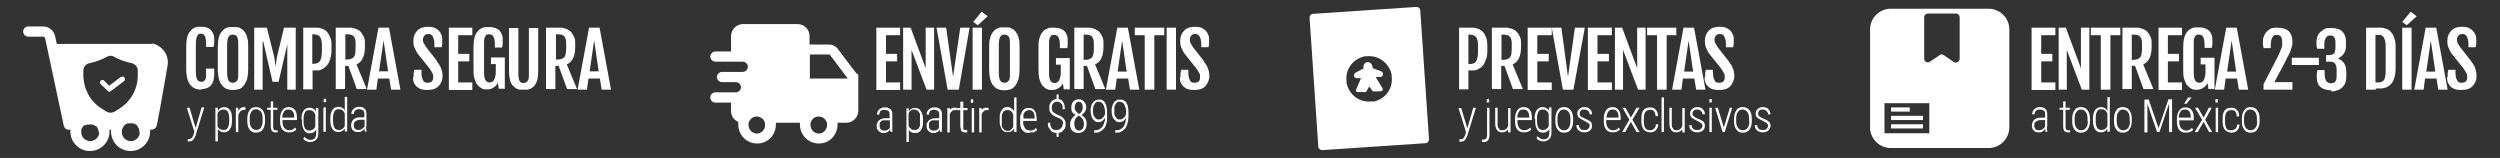 <?xml version="1.0" encoding="UTF-8"?>
<svg id="Capa_1" xmlns="http://www.w3.org/2000/svg" version="1.1" viewBox="0 0 831 52.5">
  <rect x="0" y="0" width="831" height="52.5" fill="#333333" stroke="none"/>
  <!-- Generator: Adobe Illustrator 29.8.1, SVG Export Plug-In . SVG Version: 2.1.1 Build 2)  -->
  <polygon points="291.3 29.9 299.2 29.9 299.2 27.4 294.5 27.4 294.5 20.4 298.2 20.4 298.2 17.9 294.5 17.9 294.5 11.7 299.2 11.7 299.2 9.2 291.3 9.2 291.3 29.9" fill="#fff"/>
  <polygon points="310.5 9.2 307.7 9.2 307.7 22.7 302.7 9.2 300.2 9.2 300.2 29.8 303 29.8 303 16.6 308 29.8 310.5 29.8 310.5 9.2" fill="#fff"/>
  <polygon points="316.8 25.5 314.5 9.2 311.3 9.2 315 29.8 318.7 29.8 322.3 9.2 319.2 9.2 316.8 25.5" fill="#fff"/>
  <polygon points="328.3 5.4 326.3 3.9 323.5 7.3 325 8.4 328.3 5.4" fill="#fff"/>
  <rect x="323.3" y="9.2" width="3.1" height="20.6" fill="#fff"/>
  <path d="M337.7,10.7c-.3-.5-.8-.9-1.2-1.1-.5-.3-.9-.5-1.4-.5h-2.5c-.5,0-.9.3-1.4.5-.4.2-.8.6-1.2,1.1s-.7,1.2-.9,2c-.3.8-.3,1.9-.3,3.1v7.3c0,1.6.2,2.8.5,3.7.3,1,.8,1.6,1.3,2.1s1.1.8,1.7.9c.6.2,1.1.2,1.6.2s.9,0,1.5-.2c.6,0,1.2-.4,1.7-.9s.9-1.2,1.3-2.1c.3-1,.5-2.2.5-3.7v-7.3c0-1.2,0-2.3-.3-3.1-.2-.9-.5-1.5-.9-2ZM335.7,24.2c0,1.3,0,2.1-.4,2.6-.4.5-.8.7-1.4.7s-1.1-.2-1.4-.7-.5-1.3-.5-2.6v-9.3c0-1.3.2-2.2.5-2.7s.8-.7,1.4-.7,1,.2,1.4.7c.4.5.4,1.4.4,2.7v9.3Z" fill="#fff"/>
  <path d="M351,21.3v.2h1.6v2.6c0,1-.2,1.8-.5,2.5s-.9,1-1.5,1-1.1-.2-1.4-.7-.5-1.3-.5-2.6v-9.3c0-1.3,0-2.2.4-2.7s.2-.7,1.4-.7,1.8,1.1,1.8,3.4v1h2.4c.2-.4.2-.8.2-1.2v-1.2c0-.8,0-1.5-.4-2.2-.3-.7-.7-1.2-1.4-1.6-.7-.4-1.6-.6-2.7-.6h-1.3c-.5,0-.9.3-1.4.5-.5.2-.9.6-1.3,1.1-.4.5-.7,1.2-.9,2-.3.8-.3,1.9-.3,3.1v7.3c0,1.2.1,2.3.3,3.1.3.8.5,1.5.9,2,.4.5.8.8,1.2,1.1.4.2.8.4,1.2.5h1.3c.7,0,1.3-.3,1.9-.7.6-.4,1-.9,1.3-1.5l.3,2h2v-10.4h-4.6v2Z" fill="#fff"/>
  <path d="M360.2,21.9h1.1l2.8,7.7h3.3l-3.4-8.2c1.9-.8,2.8-2.8,2.8-5.9v-.5c0-1.2,0-2.1-.4-2.8-.3-.7-.7-1.3-1.1-1.7-.4-.4-.9-.7-1.5-.9-.6-.2-1.1-.4-1.7-.4h-5v20.4h3.1v-7.7ZM360.2,11.5h.4c1.2,0,2,.2,2.4.7.4.5.6,1.2.6,2.3v1.6h0c0,1.5-.2,2.5-.6,3-.5.5-1.3.8-2.4.8h-.4v-8.4Z" fill="#fff"/>
  <path d="M371.4,9.2h0l-3.8,20.6h3.1l.5-3.7h3.8l.6,3.7h3.1l-3.8-20.6h-3.5ZM371.5,23.8l1.5-10.3,1.5,10.3h-3Z" fill="#fff"/>
  <polygon points="377.2 11.7 380.5 11.7 380.5 29.8 383.7 29.8 383.7 11.7 387 11.7 387 9.2 377.2 9.2 377.2 11.7" fill="#fff"/>
  <rect x="387.8" y="9.2" width="3.1" height="20.6" fill="#fff"/>
  <path d="M400,20.2h.1l-3.6-4.6c-.3-.4-.4-.8-.7-1.2-.3-.4-.3-.8-.3-1.3s.2-1,.5-1.3.6-.5,1.3-.5,1.2.3,1.5.9c.3.6.5,1.4.5,2.5v1h2.4c0-.4.2-.8.2-1.2v-1.2c0-.7,0-1.3-.4-2-.3-.7-.8-1.3-1.5-1.7-.7-.5-1.4-.7-2.9-.7s-2.7.4-3.5,1.3c-.9.9-1.3,2-1.3,3.4s.2,1.8.5,2.5.7,1.5,1.3,2.2l3.3,4.1c.6.8,1,1.4,1.2,1.9.3.5.3.2.3,1.4s-.6,1.8-1.8,1.8-1.3-.3-1.6-.9c-.3-.5-.5-1.4-.5-2.5v-.9h-2.4c0,.4-.2.8-.2,1.2v1.2h-.2c0,.7,0,1.4.4,2.1.3.6.8,1.2,1.5,1.6.7.4,1.4.6,2.9.6s2.7-.3,3.6-1.2c.9-.9,1.4-2.4,1.4-3.4s-.2-1.8-.5-2.6c-.3-.8-.8-1.6-1.5-2.5Z" fill="#fff"/>
  <path d="M284.8,24.6l-6.2-8.2c-.7-1-1.9-1.6-3.2-1.6h-6.3v-2.8c0-2.2-1.8-4-4-4h-18.1c-2.2,0-4,1.8-4,4v5.1h-5.2c-.9,0-1.7.8-1.7,1.7s.8,1.7,1.7,1.7h9.1c.9,0,1.7.8,1.7,1.7s-.8,1.7-1.7,1.7h-6.9c-.9,0-1.7.8-1.7,1.7s.8,1.7,1.7,1.7h4.6c.9,0,1.7.8,1.7,1.7s-.8,1.7-1.7,1.7h-6.8c-.9,0-1.7.7-1.7,1.7s.8,1.7,1.7,1.7h5.2v2.8c0,1.6.9,3,2.4,3.6v.9c0,3.5,2.8,6.3,6.3,6.3s6.2-2.8,6.2-6.3v-.6h8v.6c0,3.5,2.8,6.3,6.3,6.3s6.2-2.8,6.2-6.3v-.6h2.9c2.2,0,4-1.8,4-4v-11.4c0-.3,0-.7-.3-1l-.2.2ZM254.3,41.6c0,1.6-1.3,2.8-2.7,2.8-1.5,0-2.8-1.3-2.8-2.8v-.6c.3-1.5,1.8-2.6,3.3-2.2,1.1.2,2,1.1,2.2,2.2v.6ZM274.9,41.6c0,1.6-1.3,2.8-2.7,2.8-1.5,0-2.8-1.3-2.8-2.8v-.6c.3-1.5,1.8-2.6,3.3-2.2,1.1.2,2,1.1,2.2,2.2v.6ZM269.2,26.1v-8h6.4c.2,0,.3,0,.4.3l5.8,7.7h-12.6Z" fill="#fff"/>
  <path d="M296.6,38.1h0c0-.6,0-1-.3-1.4-.2-.4-.5-.6-.9-.8-.4-.2-.9-.2-1.3-.2s-.8,0-1.1.2c-.3.2-.6.3-.8.5-.2.3-.5.5-.5.8-.2.3-.2.6-.2.9h.8c0-.3,0-.6.2-.8,0-.3.3-.6.6-.6.3-.2.6-.2.9-.2s.7.2.9.2c.3,0,.6.3.6.5.2.2.2.5.2.9v1.2h-1.2c-.5,0-.9,0-1.3.2-.4,0-.7.3-1,.5-.3.2-.4.5-.6.8s-.2.5-.2,1,0,1,.3,1.3c.2.4.5.6.8.8.4.3.8.3,1.2.3s.7,0,1-.2c.3,0,.6-.3.8-.5s.2-.4.4-.6v.9h.9c-.2-.2-.2-.4-.2-.7v-5ZM295.8,42.5c-.2.3-.5.5-.8.7-.3.2-.8.2-1.1.2s-.6,0-.8-.2c-.2,0-.5-.3-.5-.5-.2-.2-.2-.6-.2-.9v-.8c0-.2.2-.4.4-.6.2-.2.4-.4.7-.4h2.3v2.5Z" fill="#fff"/>
  <path d="M306.5,38c0-.5-.3-.9-.5-1.2s-.5-.7-.8-.7c-.3-.2-.8-.2-1.1-.2s-.7,0-1,.2-.6.3-.8.6c0,0,0,.2-.2.3v-1h-.8v11.2h.8v-4.1s0,.2.2.3c.2.3.5.6.8.6.3.2.7.2,1.1.2s.8,0,1.1-.2c.3-.2.6-.4.8-.7.2-.3.5-.7.5-1.2.2-.5.2-1,.2-1.7v-.8c0-.5,0-1.1-.2-1.6h0ZM305.5,42.4c0,.3-.3.4-.6.6-.3.2-.4.2-.9.2s-.8,0-1.1-.3c-.3-.2-.5-.4-.7-.7,0,0,0-.2-.2-.3v-4.1c0-.3.2-.5.4-.7.2-.2.4-.5.6-.5.3-.2.5-.2.9-.2s.6.2.9.2l.6.6c.2.2.4.5.4.9v3.4h.1c0,.3-.3.6-.4.9Z" fill="#fff"/>
  <path d="M313.1,38.1h0c0-.6,0-1-.3-1.4-.2-.4-.5-.6-.9-.8-.4-.2-.9-.2-1.3-.2s-.8,0-1.1.2c-.3.2-.6.3-.8.5-.2.3-.5.5-.5.8-.2.3-.2.6-.2.9h.8c0-.3,0-.6.2-.8,0-.3.3-.6.6-.6.3-.2.6-.2.9-.2s.7.2.9.2c.3,0,.6.3.6.5.2.2.2.5.2.9v1.2h-1.1c-.5,0-.9,0-1.3.2-.4,0-.7.3-1,.5-.3.2-.4.5-.6.8s-.2.5-.2,1,0,1,.3,1.3c.2.4.5.6.8.8.4.3.8.3,1.2.3s.7,0,1-.2c.3,0,.6-.3.8-.5.2-.2.2-.3.3-.5v.8h.9c-.2-.2-.2-.4-.2-.7v-5ZM312.2,42.5c-.2.3-.5.5-.8.7h0c-.3.2-.8.2-1.1.2s-.6,0-.8-.2c-.2,0-.5-.3-.5-.5-.2-.2-.2-.6-.2-.9v-.8c0-.2.2-.4.4-.6.2-.2.4-.4.7-.4h2.2v2.5Z" fill="#fff"/>
  <path d="M316.2,36.1c-.2,0-.4.3-.5.5v-.7h-.8v8.1h.8v-6c0-.2.2-.4.3-.6.2-.3.4-.4.6-.6s.5-.2.8-.2h.6v-.8h-.8c-.4,0-.7,0-1,.3Z" fill="#fff"/>
  <path d="M320.2,33.8h-1v2.1h-1.1v.7h1.1v5.2c0,.6.2,1,.2,1.3s.2.5.5.7.5.2.8.2h.8v-.8h-1s-.3-.2-.3-.4v-6.2h1.4v-.7h-1.4v-2.1Z" fill="#fff"/>
  <rect x="323" y="35.9" width=".8" height="8.1" fill="#fff"/>
  <path d="M323.5,34v-.8c0-.2-.2-.2-.4-.2s-.4,0-.4.2v.8c0,.2.2.2.4.2s.4-.2.4-.2Z" fill="#fff"/>
  <path d="M326.8,36.1c-.2,0-.4.3-.5.5v-.7h-.8v8.1h.8v-6c0-.2.2-.4.3-.6.2-.3.4-.4.6-.6s.5-.2.8-.2h.6v-.8h-.8c-.4,0-.7,0-1,.3Z" fill="#fff"/>
  <path d="M337,36.8h0c0-.2-.2-.3-.3-.4-.3-.2-.5-.4-.8-.6s-.6-.2-1-.2-.8,0-1.1.2c-.3.2-.6.4-.8.7-.2.3-.5.7-.5,1.2-.2.4-.2,1-.2,1.7v.8c0,.6,0,1.1.2,1.6s.3.9.5,1.2c.2.3.5.5.8.7.3.2.7.2,1.1.2s.8,0,1.1-.2c.3,0,.6-.3.8-.6l.3-.3v1.1h.8v-11.5h-.8v4.4ZM336.8,42.1s0,.3-.2.4c-.2.3-.4.5-.7.7h.1c-.3.3-.7.3-1.1.3s-.7-.2-.9-.2c-.2-.2-.4-.4-.6-.6-.2-.2-.4-.5-.4-.9v-3.5c.1-.3.2-.7.4-.9,0-.3.3-.4.6-.6s.5-.2.9-.2.7,0,.9.2c.2,0,.4.3.6.5s.2.5.4.7v4.1Z" fill="#fff"/>
  <path d="M343.5,43.2c-.3.2-.8.2-1.1.2s-.6-.2-.9-.2-.5-.3-.7-.5c-.2-.2-.3-.5-.5-.9-.2-.4-.2-.8-.2-1.3v-.3h4.5v-.7c0-.6-.2-1.2-.2-1.6,0-.4-.3-.8-.5-1.1s-.4-.5-.8-.7c-.4-.2-.8-.2-1.2-.2s-.8,0-1.1.2c-.3.2-.7.4-.9.7s-.4.8-.6,1.2c-.2.4-.2,1-.2,1.7v.9c0,.6,0,1.2.2,1.6,0,.4.3.8.6,1.1.3.3.6.7,1,.7.3.2.8.2,1.2.2h.1v-.2h1.2c.3,0,.6-.2.8-.4.2,0,.5-.3.5-.5l-.4-.6c-.2.3-.5.7-.8.7ZM340.2,38.2c0-.3.2-.7.4-.9.2-.2.4-.5.7-.5.2-.2.4-.2.8-.2s.7,0,1,.3.6.5.6.9c.2.4.2.9.2,1.4v.2h-3.7v-1.2Z" fill="#fff"/>
  <path d="M353,38.9h0c-.4-.3-.9-.5-1.4-.7-.5-.3-.9-.5-1.2-.7-.3-.2-.6-.4-.6-.7-.2-.3-.2-.6-.2-1s.1-.7.2-1c.1-.3.3-.5.6-.7.2-.3.7-.3,1-.3s.6,0,.8.2c.2,0,.4.3.6.5.2.2.4.5.4.8v1h.8c0-.5-.2-1-.2-1.4s-.3-.8-.5-1.1-.5-.7-.8-.7-.4-.2-.6-.2v-1.5h-.7v1.5c-.4,0-.9.2-1.2.4-.3.2-.7.6-.9,1-.3.4-.3.9-.3,1.5s0,1.1.3,1.5c.2.4.5.7.9,1,.4.3.9.5,1.4.7.5.2.9.4,1.2.6.3.2.6.4.6.7.2.3.2.6.2.9h-.2c0,.3,0,.7-.2,1-.2.3-.4.5-.7.7-.3.3-.7.3-1.1.3h-.7c-.3,0-.5-.2-.7-.4s-.5-.5-.5-.8c-.2-.3-.2-.7-.2-1.2h-.8c0,.7,0,1.2.3,1.6.2.4.5.7.7,1s.6.6.9.6c.4.2.5.2,1,.2v1.3h.7v-1.4c.3,0,.6,0,.9-.2.4-.2.6-.6,1-1,.4-.4.4-.9.4-1.5s0-1.1-.3-1.5c-.2-.4-.5-.7-.9-1Z" fill="#fff"/>
  <path d="M367.5,34.2h0s0,0,0,.1h0Z" fill="#fff"/>
  <path d="M367.4,34.2h0c-.2-.3-.5-.6-.8-.8-.4-.3-.8-.3-1.3-.3s-.9,0-1.2.3c-.4.2-.7.4-.9.8-.2.3-.5.7-.5,1.2-.2.5-.2,1-.2,1.5s.2,1,.2,1.4c.1.5.3.9.5,1.2.2.3.5.5.8.8s.7.3,1.1.3.8,0,1.1-.3c.4-.2.6-.5.9-.8,0,0,0-.2.2-.3,0,.5,0,.9-.2,1.4s-.3,1-.6,1.4c-.3.5-.7.8-1.1,1-.5.3-1,.3-1.7.3h0v.8h.2c.6,0,1.2,0,1.7-.3s.8-.5,1.2-.9c.4-.4.6-.8.8-1.3.2-.5.3-1.1.4-1.6v-2.7c0-.6,0-1.2-.2-1.7,0-.6-.3-1-.5-1.4ZM367.3,38c-.2.4-.3.6-.5.9-.2.2-.4.4-.7.6-.2.2-.6.2-.9.2s-.6,0-.8-.2-.4-.4-.6-.7c-.2-.2-.3-.5-.4-.9-.1-.4-.1-.7-.1-1.1s0-.7.1-1.1c0-.4.2-.7.4-1,.1-.3.4-.5.6-.7.2-.2.5-.2.8-.2s.5.2.8.2c.3.2.5.4.7.7.2.3.3.7.4,1.1.2.4.2.9.2,1.5v.7Z" fill="#fff"/>
  <path d="M374.5,34.2h0c-.2-.3-.5-.6-.9-.8-.4-.3-.8-.3-1.3-.3s-.9,0-1.2.3c-.4.2-.7.4-.9.8-.2.3-.4.7-.5,1.2-.2.5-.2,1-.2,1.5s0,1,.2,1.4c0,.5.3.9.5,1.2.2.3.5.5.8.8s.7.3,1.1.3.8,0,1.1-.3c.4-.2.6-.5.9-.8,0,0,0-.2.2-.3,0,.5-.1.9-.2,1.4-.2.5-.3,1-.6,1.4-.3.5-.7.8-1.1,1-.5.3-1,.3-1.7.3h0v.8h.2c.6,0,1.2,0,1.7-.3s.8-.5,1.2-.9c.4-.4.6-.8.8-1.3.2-.5.3-1.1.4-1.6.1-.5.1-1.2.1-1.8v-.9c0-.6,0-1.2-.2-1.7,0-.6-.3-1-.5-1.4ZM374.3,38c-.2.4-.3.6-.5.9-.2.2-.4.4-.7.6-.2.2-.6.2-.9.2s-.6,0-.8-.2-.4-.4-.6-.7c-.2-.2-.3-.5-.4-.9v-2.2c0-.4.2-.7.4-1,0-.3.4-.5.6-.7.2-.2.5-.2.8-.2s.5.2.8.2c.3.2.5.4.7.7.2.3.3.7.4,1.1.2.4.2.9.2,1.5v.7Z" fill="#fff"/>
  <path d="M494,19.6h0c.4-1,.4-2.1.4-3.4v-.7c0-1.2-.1-2.2-.4-3-.3-.8-.6-1.4-1.1-1.9-.4-.5-.9-.8-1.5-1-.6-.2-1.1-.4-1.7-.4h-4.7v20.5h3.1v-6.3h1.8c.5,0,1.1-.2,1.6-.5.6-.3,1.1-.7,1.5-1.2.4-.5.6-1.2,1-2.1ZM491.3,17h0c0,1.5-.2,2.6-.6,3.3-.4.7-1.2,1-2.3,1h-.3v-9.8h.2c1.2,0,2,.3,2.4.9.4.6.6,1.5.6,2.7v1.9Z" fill="#fff"/>
  <path d="M502.8,21.4c1.9-.8,2.8-2.8,2.8-5.9v-.5c0-1.2,0-2.1-.4-2.8-.3-.7-.7-1.3-1.1-1.7-.4-.4-.9-.7-1.5-.9-.6-.2-1.1-.4-1.7-.4h-5v20.4h3.1v-7.7h1.1l2.8,7.7h3.3l-3.4-8.2ZM502.5,16.1h0c0,1.5-.2,2.5-.6,3-.5.5-1.3.8-2.4.8h-.4v-8.4h.4c1.2,0,2,.2,2.4.7.4.5.6,1.2.6,2.3v1.6Z" fill="#fff"/>
  <polygon points="507.8 29.9 515.8 29.9 515.8 27.4 511 27.4 511 20.4 514.8 20.4 514.8 17.9 511 17.9 511 11.7 515.8 11.7 515.8 9.2 507.8 9.2 507.8 29.9" fill="#fff"/>
  <polygon points="523.5 9.2 521.2 25.5 519 9.2 515.8 9.2 519.5 29.8 523 29.8 526.8 9.2 523.5 9.2" fill="#fff"/>
  <polygon points="535.8 27.4 531 27.4 531 20.4 534.8 20.4 534.8 17.9 531 17.9 531 11.7 535.8 11.7 535.8 9.2 527.8 9.2 527.8 29.9 535.8 29.9 535.8 27.4" fill="#fff"/>
  <polygon points="539.5 20.4 539.5 16.6 544.5 29.8 547 29.8 547 9.2 544.2 9.2 544.2 22.7 539.2 9.2 536.8 9.2 536.8 29.8 539.5 29.8 539.5 20.4" fill="#fff"/>
  <polygon points="557.2 9.2 547.5 9.2 547.5 11.7 550.8 11.7 550.8 29.8 554 29.8 554 11.7 557.2 11.7 557.2 9.2" fill="#fff"/>
  <path d="M559.6,9.2l-3.8,20.6h3.1l.5-3.7h3.8l.6,3.7h3.1l-3.8-20.6h-3.5ZM559.8,23.8l1.5-10.3,1.5,10.3h-3Z" fill="#fff"/>
  <path d="M571.5,29.9h0c1.5,0,2.7-.3,3.6-1.2.9-.9,1.4-2.4,1.4-3.4s-.2-1.8-.5-2.6c-.3-.8-.8-1.6-1.5-2.5l-3.6-4.6c-.3-.4-.4-.8-.7-1.2-.3-.4-.3-.8-.3-1.3s.2-1,.5-1.3.6-.5,1.3-.5,1.2.3,1.5.9c.3.6.5,1.4.5,2.5v1h2.4c0-.4.2-.8.2-1.2v-1.2c0-.7,0-1.3-.4-2-.3-.7-.8-1.3-1.5-1.7-.7-.5-1.4-.7-2.9-.7s-2.7.4-3.5,1.3c-.9.9-1.3,2-1.3,3.4s.2,1.8.5,2.5.7,1.5,1.3,2.2l3.3,4.1c.6.8,1,1.4,1.2,1.9.3.5.3.2.3,1.4s-.6,1.8-1.8,1.8-1.3-.3-1.6-.9c-.3-.5-.5-1.4-.5-2.5v-.9h-2.4c0,.4-.2.8-.2,1.2v1.2h-.2c0,.7,0,1.4.4,2.1.3.6.8,1.2,1.5,1.6.7.4,1.4.6,2.9.6Z" fill="#fff"/>
  <path d="M487.8,42.5h-.1l-2-6.6h-.9l2.5,8-.3,1.1c-.2.4-.4.7-.6,1-.2.3-.5.3-.9.3h-.4v.8c.2,0-.2,0,.6,0s1.4-.5,1.8-1.5l.2-.4,2.9-9.4h-.9l-1.9,6.7Z" fill="#fff"/>
  <path d="M494.2,33.1v.8c0,.2.2.2.4.2s.4-.2.4-.2v-.8c0-.2-.2-.2-.4-.2s-.4,0-.4.2Z" fill="#fff"/>
  <path d="M494.3,44.9c0,1-.4,1.5-1.1,1.5h-.6v.8h.7c1.2,0,1.8-.8,1.8-2.4v-9h-.8v9.1Z" fill="#fff"/>
  <path d="M501.3,41.8h0c-.3,1-1,1.5-2,1.5s-.7-.2-1.1-.6c-.4-.4-.4-1-.4-1.7v-5.2h-.8v5.2c0,.9.2,1.7.6,2.2.4.5.8.8,1.7.8s1.5-.4,2-1v1h.8v-8.1h-.8v5.9Z" fill="#fff"/>
  <path d="M506.5,35.6c-.9,0-1.6.3-2.1,1s-.8,1.6-.8,2.8v1c0,1.2.3,2.1.8,2.7s1.2.9,2.2.9,1.9-.3,2.4-1l-.4-.6c-.5.6-1.2.9-1.9.9s-1.3-.3-1.7-.8-.6-1.2-.6-2.1v-.5h4.8v-.8c0-1.1-.2-2-.7-2.6-.5-.6-1.1-.9-2-.9ZM508.3,39.1h-4c.1-.9.3-1.5.6-2,.3-.5.8-.7,1.5-.7,1.2,0,1.9.8,1.9,2.5v.2Z" fill="#fff"/>
  <polygon points="506.4 35.6 506.5 35.6 506.5 35.6 506.4 35.6" fill="#fff"/>
  <path d="M514.9,36.8h0c-.5-.8-1.2-1.2-2.1-1.2s-1.6.4-2,1c-.5.7-.7,1.6-.7,2.9h.2v.9c0,1.2.3,2.1.7,2.7.4.7.9,1,1.9,1s1.6-.4,2.1-1.2v1.3c0,.7-.2,1.2-.5,1.6-.3.3-.8.5-1.5.5s-1.3-.4-1.9-1l-.4.6c.2.3.5.6,1,.8.3.2.7.3,1.3.3.9,0,1.5-.3,2-.8s.7-1.2.7-2.2v-8.3h-.8v1.1ZM514.8,41.9c-.4.9-1.2,1.3-1.9,1.3s-1.2-.2-1.5-.7-.5-1.3-.5-2.3v-.9c0-1,.2-1.7.5-2.2s.6-.7,1.5-.7,1.5.5,1.9,1.4v4.1Z" fill="#fff"/>
  <path d="M519.9,35.6c-.9,0-1.7.3-2.1,1-.5.7-.8,1.6-.8,2.8v1c0,1.2.3,2.1.8,2.7.5.7,1.1,1,2.1,1s1.7-.3,2.2-1,.8-1.6.8-2.8v-.9c0-1.2-.3-2.1-.8-2.8-.6-.7-1.3-1-2.2-1ZM521.5,42.5c-.4.5-.9.8-1.6.8s-1.2-.3-1.6-.8c-.4-.5-.6-1.3-.6-2.2v-.9c0-1,.2-1.7.6-2.2.3-.5.8-.8,1.5-.8s1.2.3,1.6.8.6,1.3.6,2.2v.9h0c0,1-.2,1.7-.6,2.2Z" fill="#fff"/>
  <path d="M519.9,35.6h0s0,0,0,0c0,0,0,0,0,0h0Z" fill="#fff"/>
  <path d="M527.9,36.9c.3.3.5.6.5,1.1h.8c0-.7-.2-1.3-.7-1.7-.4-.5-1.1-.7-1.8-.7s-1.3.2-1.7.6c-.5.4-.7.9-.7,1.5s.2.7.2.9c0,.3.3.5.6.7.2.2.7.4,1.4.8s1.2.6,1.5.9c.4.2.4.5.4.8s-.2.8-.5,1c-.3.4-.6.4-1.2.4s-1.1,0-1.4-.4c-.3-.4-.5-.7-.5-1.2h-.8c0,.7.2,1.3.7,1.7.5.5,1.3.7,2,.7s1.3-.2,1.8-.6c.5-.4.7-.9.7-1.6s-.2-.6-.2-.9-.3-.5-.6-.7c-.3-.2-.8-.5-1.6-.8-.7-.3-1.2-.6-1.4-.8-.3-.2-.3-.4-.3-.8s0-.8.4-1h0c.3-.4.7-.4,1.2-.4s.9.2,1.2.5Z" fill="#fff"/>
  <path d="M536,35.6c-.9,0-1.6.3-2.1,1s-.8,1.6-.8,2.8v1c0,1.2.3,2.1.8,2.7s1.2.9,2.2.9,1.9-.3,2.4-1l-.4-.6c-.5.6-1.2.9-1.9.9s-1.3-.3-1.7-.8-.6-1.2-.6-2.1v-.5h4.8v-.8c0-1.1-.2-2-.7-2.6-.5-.6-1.1-.9-2-.9ZM538,39.1h-4c0-.9.3-1.5.6-2s.8-.7,1.5-.7c1.2,0,1.9.8,1.9,2.5v.2Z" fill="#fff"/>
  <polygon points="545 35.8 544 35.8 542.1 39.1 540.3 35.8 539.3 35.8 541.6 39.8 539.2 43.9 540.2 43.9 542.1 40.5 544 43.9 545 43.9 542.6 39.8 545 35.8" fill="#fff"/>
  <path d="M549.8,42.7h0c-.3.4-.7.6-1.3.6s-1.3-.2-1.6-.7-.5-1.3-.5-2.3v-.9c0-1,.2-1.7.5-2.2.4-.5,1.1-.7,1.6-.7s1,0,1.3.5c.3.4.5.9.5,1.6h.8c0-.9-.2-1.6-.7-2.1s-.9-.8-1.9-.8-1.7.3-2.2.9-.7,1.6-.7,2.8v1c0,1.2.3,2.1.8,2.7s1.5.9,2.2.9,1.3-.2,1.8-.7.8-1.2.8-2h-.8c0,.6-.2,1.1-.5,1.4Z" fill="#fff"/>
  <rect x="552.3" y="32.4" width=".8" height="11.5" fill="#fff"/>
  <path d="M559.2,41.8c-.3,1-1,1.5-2,1.5s-.7-.2-1.1-.6c-.4-.4-.4-1-.4-1.7v-5.2h-.8v5.2c0,.9.2,1.7.6,2.2.4.5.8.8,1.7.8s1.5-.4,2-1v1h.8v-8.1h-.8v5.9Z" fill="#fff"/>
  <path d="M565.4,36.9c.3.3.5.6.5,1.1h.8c0-.7-.2-1.3-.7-1.7-.4-.5-1.1-.7-1.8-.7s-1.3.2-1.7.6c-.5.4-.7.9-.7,1.5s0,.7.2.9c0,.3.3.5.6.7.2.2.7.4,1.4.8.7.4,1.2.6,1.5.9.3.2.4.5.4.8s-.2.8-.5,1c-.3.4-.6.4-1.2.4s-1.1,0-1.4-.4c-.3-.3-.5-.7-.5-1.2h-.8c0,.7.2,1.3.7,1.7.5.5,1.3.7,2,.7s1.3-.2,1.8-.6c.5-.4.7-.9.7-1.6s0-.6-.2-.9c0-.2-.3-.5-.6-.7-.3-.2-.8-.5-1.6-.8-.7-.3-1.2-.6-1.4-.8s-.3-.4-.3-.8,0-.8.4-1h0c.3-.4.7-.4,1.2-.4s.9.2,1.2.5Z" fill="#fff"/>
  <rect x="568.2" y="35.8" width=".8" height="8.1" fill="#fff"/>
  <path d="M569,33.9v-.8c0-.2-.2-.2-.4-.2s-.3,0-.4.2v.8c0,.2.2.2.4.2s.4-.2.4-.2Z" fill="#fff"/>
  <polygon points="573 42.4 571 35.8 570.1 35.8 572.6 43.9 573.3 43.9 575.8 35.8 575 35.8 573 42.4" fill="#fff"/>
  <path d="M579.3,35.6c-.9,0-1.7.3-2.1,1-.5.7-.8,1.6-.8,2.8v1c0,1.2.3,2.1.8,2.7.5.7,1.1,1,2.1,1s1.7-.3,2.2-1,.8-1.6.8-2.8v-.9c0-1.2-.3-2.1-.8-2.8-.6-.7-1.3-1-2.2-1ZM581.5,40.3c0,1-.2,1.7-.6,2.2s-.9.8-1.6.8-1.2-.3-1.6-.8-.6-1.3-.6-2.2v-.9c0-1,.2-1.7.6-2.2.3-.5.8-.8,1.5-.8s1.2.3,1.6.8c.4.5.6,1.3.6,2.2v.9h0Z" fill="#fff"/>
  <path d="M579.2,35.6s0,0,0,0c0,0,0,0,0,0h-.1Z" fill="#fff"/>
  <path d="M587.2,36.9c.3.3.5.6.5,1.1h.8c0-.7-.2-1.3-.7-1.7-.4-.5-1.1-.7-1.8-.7s-1.3.2-1.7.6c-.5.4-.7.9-.7,1.5s0,.7.2.9c0,.3.3.5.6.7.2.2.7.4,1.4.8.7.4,1.2.6,1.5.9.3.2.4.5.4.8s-.2.8-.5,1c-.3.4-.6.4-1.2.4s-1.1,0-1.4-.4c-.3-.3-.5-.7-.5-1.2h-.8c0,.7.2,1.3.7,1.7.5.5,1.3.7,2,.7s1.3-.2,1.8-.6c.5-.4.7-.9.7-1.6s0-.6-.2-.9c0-.2-.3-.5-.6-.7-.3-.2-.8-.5-1.6-.8-.7-.3-1.2-.6-1.4-.8s-.3-.4-.3-.8,0-.8.4-1h0c.3-.4.7-.4,1.2-.4s.9.2,1.2.5Z" fill="#fff"/>
  <path d="M457.5,25.6h1.4c.9-.2,1.1-1.3.4-1.8-.3-.2-2.4-.9-3-1.1,0,0,0-.9-.5-1.5-.6-.6-.9-.5-1.4-.5s-.7.3-.9.6c-.5.7-.2,1.4-.3,1.5-.5.3-2.5,1.2-2.8,1.5-.7.6-.3,1.7.6,1.7h1.4c-.2.5-1.7,3.8-1.7,4s0,.5.4.6h2.9c.3-.2,1-1.8,1.1-1.8.2,0,1,1.5,1.4,1.6.2,0,2.7,0,2.8-.2.3,0,.4-.4.3-.7,0-.2-1.9-3.1-2.2-3.7v-.2h.1Z" fill="#fff"/>
  <path d="M470.8,2.3l-34.3,2.3c-.7,0-1.2.6-1.2,1.3l2.9,42.8c0,.7.6,1.2,1.3,1.2l34.3-2.3c.7,0,1.2-.6,1.2-1.3l-2.9-42.8c0-.7-.6-1.2-1.3-1.2ZM456.5,33.8h0c0-.1-.6-.1-.6-.1-4,.5-7.5-2.2-8.3-6.1v-.6c-.5-4,2.2-7.5,6.1-8.3h.6c4-.4,7.5,2.3,8.3,6.2v.6c.5,4-2.2,7.5-6.1,8.3Z" fill="#fff"/>
  <path d="M69.5,9.5c-.6-.4-1.4-.6-2.5-.6h-1.3c-.5,0-.9.3-1.4.5-.4.2-.8.6-1.2,1.1-.4.5-.7,1.2-.9,2-.2.8-.3,1.9-.3,3.1v7.3c0,1.6.2,2.8.5,3.7.3,1,.8,1.6,1.3,2.1.6.5,1.1.8,1.7.9.6.2,1.1.2,1.6.2v-.2c1.3,0,2.4-.4,3.1-1.2s1.1-2.1,1.1-3.7v-1.9h-2.7v2c0,.8,0,1.4-.4,1.8-.3.4-.5.6-1.1.6s-1.1-.2-1.4-.7-.5-1.3-.5-2.6v-9.3c0-1.3.2-2.2.5-2.7s.2-.7,1.3-.7,1.6,1.1,1.6,3.4v1h2.5c0-.3.2-.7.2-1.1v-1.2c0-.8,0-1.5-.4-2.2-.2-.7-.7-1.2-1.3-1.6Z" fill="#fff"/>
  <path d="M82.5,15.7c0-1.2,0-2.3-.3-3.1-.2-.9-.5-1.5-.9-2-.3-.5-.8-.9-1.2-1.1-.5-.3-.9-.5-1.4-.5h-2.5c-.5,0-.9.3-1.4.5-.4.2-.8.6-1.2,1.1s-.7,1.2-.9,2c-.2.8-.3,1.9-.3,3.1v7.3c0,1.6.2,2.8.5,3.7.3,1,.8,1.6,1.3,2.1s1.1.8,1.7.9c.6.2,1.1.2,1.6.2s.9,0,1.5-.2c.6,0,1.2-.4,1.7-.9s.9-1.2,1.3-2.1c.3-1,.5-2.2.5-3.7v-7.3ZM79.2,24.2c0,1.3,0,2.1-.4,2.6-.4.5-.8.7-1.4.7s-1.1-.2-1.4-.7-.5-1.3-.5-2.6v-9.3c0-1.3.2-2.2.5-2.7s.8-.7,1.4-.7,1.1.2,1.4.7.4,1.4.4,2.7v9.3Z" fill="#fff"/>
  <path d="M95.5,15.9v13.9h2.8V9.2h-3.9l-2,8.3c-.2.9-.4,1.7-.5,2.5-.1.8-.2,1.6-.3,2.3,0-.7-.2-1.5-.3-2.3,0-.8-.3-1.6-.5-2.5l-2.1-8.3h-4.2v20.6h2.8V13.8h.2l3.1,13.4h2l2.9-12.5v1.2Z" fill="#fff"/>
  <path d="M110.2,16.2v-.7c0-1.2,0-2.2-.4-3-.4-.8-.6-1.4-1.1-1.9-.4-.5-.9-.8-1.5-1s-1.1-.4-1.7-.4h-4.7v20.5h3.1v-6.3h1.8c.5,0,1.1-.2,1.6-.5h0c.6-.4,1.1-.8,1.5-1.3.4-.5.7-1.2,1-2.1.3-.9.4-2,.4-3.3ZM107,16.9c0,1.5-.2,2.6-.6,3.3-.4.7-1.2,1-2.3,1h-.3v-9.8h.2c1.2,0,2,.3,2.4.9.4.6.6,1.5.6,2.7v1.9Z" fill="#fff"/>
  <path d="M121.3,15.5v-.5c0-1.2,0-2.1-.4-2.8-.4-.7-.7-1.3-1.1-1.7-.4-.4-.9-.7-1.5-.9-.6-.2-1.1-.4-1.7-.4h-5v20.4h3.1v-7.7h1.1l2.8,7.7h3.3l-3.4-8.2c1.9-.8,2.8-2.8,2.8-5.9ZM118.2,16h0c0,1.5-.2,2.5-.6,3-.5.5-1.3.8-2.4.8h-.4v-8.4h.4c1.2,0,2,.2,2.4.7.4.5.6,1.2.6,2.3v1.6Z" fill="#fff"/>
  <path d="M125.8,9.2l-3.8,20.6h3.1l.5-3.7h3.8l.6,3.7h3.1l-3.8-20.6h-3.5ZM126,23.7l1.5-10.3,1.5,10.3h-3Z" fill="#fff"/>
  <path d="M145.2,20.2h0l-3.6-4.6c-.3-.4-.4-.8-.7-1.2-.3-.4-.3-.8-.3-1.3s.2-1,.5-1.3.6-.5,1.3-.5,1.2.3,1.5.9c.3.6.5,1.4.5,2.5v1h2.4c0-.4.2-.8.2-1.2v-1.2c0-.7,0-1.3-.4-2-.3-.7-.8-1.3-1.5-1.7-.7-.5-1.4-.7-2.9-.7s-2.7.4-3.5,1.3c-.9.9-1.3,2-1.3,3.4s.2,1.8.5,2.5.7,1.5,1.3,2.2l3.3,4.1c.6.8,1,1.4,1.2,1.9.3.5.3.2.3,1.4s-.6,1.8-1.8,1.8-1.3-.3-1.6-.9c-.3-.5-.5-1.4-.5-2.5v-.9h-2.4c0,.4-.2.8-.2,1.2v1.2h-.2c0,.7,0,1.4.4,2.1.3.6.8,1.2,1.5,1.6.7.4,1.4.6,2.9.6s2.7-.3,3.6-1.2c.9-.9,1.4-2,1.4-3.4s-.2-1.8-.5-2.6c-.3-.8-.8-1.6-1.5-2.5Z" fill="#fff"/>
  <polygon points="149.2 9.3 149.2 29.9 157 29.9 157 27.4 152.3 27.4 152.3 20.4 156 20.4 156 17.9 152.3 17.9 152.3 11.7 157 11.7 157 9.2 149.2 9.2 149.2 9.3" fill="#fff"/>
  <path d="M163.2,21.1v.2h1.6v2.6c0,1-.2,1.8-.5,2.5s-.9,1-1.5,1-1.1-.2-1.4-.7-.5-1.3-.5-2.6v-9.3c0-1.3,0-2.2.4-2.7.4-.5.2-.7,1.4-.7s1.8,1.1,1.8,3.4v1h2.4c0-.4.2-.8.2-1.2v-1.2c0-.8,0-1.5-.4-2.2-.3-.7-.7-1.2-1.4-1.6s-1.6-.6-2.7-.6h-1.3c-.5,0-.9.3-1.4.5-.5.2-.9.6-1.3,1.1-.4.5-.7,1.2-.9,2s-.3,1.9-.3,3.1v7.3c0,1.2,0,2.3.3,3.1s.5,1.5.9,2c.4.5.8.8,1.2,1.1.4.2.8.5,1.2.5h1.3c.7,0,1.3-.3,1.9-.7.6-.4,1-.9,1.3-1.5l.3,2h2v-10.4h-4.6v2Z" fill="#fff"/>
  <path d="M175.8,24.3c0,1.3,0,2.1-.4,2.6s-.8.7-1.4.7-1-.2-1.3-.7-.4-1.3-.4-2.6v-15h-3.1v14.2c0,1.2.1,2.2.3,3,.2.8.5,1.5.9,1.9.4.4.8.8,1.2,1,.4.2.9.4,1.3.4h2.3c.4,0,.9-.2,1.3-.4.4-.2.8-.5,1.2-1,.4-.5.7-1.1.9-1.9.2-.8.3-1.8.3-3v-14.2h-3.1v15Z" fill="#fff"/>
  <path d="M191.2,15.5v-.5c0-1.2,0-2.1-.4-2.8-.4-.7-.7-1.3-1.1-1.7-.4-.4-.9-.7-1.5-.9-.6-.2-1.1-.4-1.7-.4h-5v20.4h3.1v-7.7h1.1l2.8,7.7h3.3l-3.4-8.2c1.9-.8,2.8-2.8,2.8-5.9ZM188.2,16h0c0,1.5-.2,2.5-.6,3-.5.5-1.3.8-2.4.8h-.4v-8.4h.4c1.2,0,2,.2,2.4.7.4.5.6,1.2.6,2.3v1.6Z" fill="#fff"/>
  <path d="M195.8,9.2l-3.8,20.6h3.1l.5-3.7h3.8l.6,3.7h3.1l-3.8-20.6h-3.5ZM196,23.7l1.5-10.3h0l1.5,10.3h-3.1Z" fill="#fff"/>
  <path d="M65,42.4h0c0,.1-2-6.6-2-6.6h-.9l2.5,8-.3,1.1c-.2.4-.4.8-.6,1-.2.2-.5.3-.9.3h-.4v.8c.2,0-.2,0,.6,0s1.4-.5,1.8-1.5l.2-.4,2.9-9.4h-.9l-1.9,6.7Z" fill="#fff"/>
  <path d="M74.5,35.6s0,0,0,0c0,0,0,0,0,0h0Z" fill="#fff"/>
  <path d="M74.5,35.6c-.9,0-1.6.5-2.1,1.3v-1.1h-.8v11.2h.8v-4.1c.5.7,1.3,1.1,2.1,1.1s1.5-.4,1.9-1c.5-.6.7-1.6.7-2.8v-.9c0-1.2-.2-2.2-.7-2.8-.5-.6-1.1-.9-1.9-.9ZM76.2,40.2c0,1.1-.2,1.8-.5,2.3s-.6.7-1.5.7-1.5-.4-1.9-1.2v-4.3c.4-.9,1.2-1.3,1.9-1.3s1.2.2,1.5.7.5,1.3.5,2.3v.8Z" fill="#fff"/>
  <path d="M79.2,37v-1.2h-.8v8.1h.8v-5.6c.2-.5.4-1,.7-1.3.4-.3.7-.5,1.2-.5h.5v-.9h-.5c-.9,0-1.5.5-1.9,1.4Z" fill="#fff"/>
  <path d="M85.1,35.6c-.9,0-1.7.3-2.1,1-.5.7-.8,1.6-.8,2.8v1c0,1.2.3,2.1.8,2.7.5.7,1.1,1,2.1,1s1.7-.3,2.2-1,.8-1.6.8-2.8v-.9c0-1.2-.3-2.1-.8-2.8-.6-.7-1.3-1-2.2-1ZM86.8,42.4c-.4.5-.9.8-1.6.8s-1.2-.3-1.6-.8c-.4-.5-.6-1.3-.6-2.2v-.9c0-1,.2-1.7.6-2.2.3-.5.8-.8,1.5-.8s1.2.3,1.6.8c.4.5.6,1.3.6,2.2v.9h0c0,1-.2,1.7-.6,2.2Z" fill="#fff"/>
  <path d="M85,35.6s0,0,0,0c0,0,0,0,0,0h0Z" fill="#fff"/>
  <path d="M91,43h0c-.2-.3-.2-.7-.2-1.1v-5.4h1.4v-.7h-1.4v-2.1h-.8v2.1h-1.2v.7h1.2v5.5c0,1.3.5,2,1.5,2s.6,0,.8,0v-.7h-.6c-.3,0-.6,0-.7-.3Z" fill="#fff"/>
  <path d="M96,35.6c-.9,0-1.6.3-2.1,1s-.8,1.6-.8,2.8v1c0,1.2.3,2.1.8,2.7.5.6,1.2.9,2.2.9s1.9-.3,2.4-1l-.4-.6c-.5.6-1.2.9-1.9.9s-1.3-.3-1.7-.8c-.4-.5-.6-1.2-.6-2.1v-.5h4.8v-.8c0-1.1-.2-2-.7-2.6-.5-.6-1.1-.9-2-.9ZM97.8,39.1h-4c0-.9.3-1.5.6-2s.8-.7,1.5-.7c1.2,0,1.9.8,1.9,2.5v.2Z" fill="#fff"/>
  <path d="M108,32.8c-.2,0-.3,0-.4.2v.8c0,.2.2.2.4.2s.4,0,.4-.2v-.8c0-.2-.2-.2-.4-.2Z" fill="#fff"/>
  <rect x="107.5" y="35.7" width=".8" height="8.1" fill="#fff"/>
  <path d="M114.6,36.7c-.5-.8-1.2-1.2-2.1-1.2s-1.6.4-2,1c-.5.7-.7,1.6-.7,2.9v.7c0,1.2.3,2.2.7,2.8.5.7,1.1,1,2,1s1.6-.4,2.1-1.2v1h.8v-11.5h-.8v4.5ZM114.6,41.9c-.4.9-1.2,1.3-1.9,1.3s-1.2-.2-1.5-.7-.5-1.3-.5-2.3v-1c0-1,.2-1.7.5-2.2s.6-.7,1.5-.7,1.5.5,1.9,1.4v4.2Z" fill="#fff"/>
  <path d="M121.8,41.9v-4c0-.8-.2-1.4-.6-1.8s-1-.6-1.8-.6-1.4.2-1.9.7-.7,1-.7,1.7h.8c0-.5.2-.9.5-1.2.4-.3.7-.4,1.3-.4s1,.2,1.3.4c.3.2.4.6.4,1.2v1.1h-1.4c-.9,0-1.7.2-2.2.7s-.8,1.2-.8,1.9.2,1.3.6,1.7c.4.4.9.6,1.6.6s.9,0,1.3-.3c.4-.2.8-.5,1-.9v1h.7c-.2-.4-.2-1-.2-1.8h0ZM121.2,41.8c0,.4-.4.7-.8,1-.4.3-.8.4-1.3.4-1,0-1.5-.6-1.5-1.6s.2-1,.6-1.3c.4-.3.9-.5,1.7-.5h1.3v2Z" fill="#fff"/>
  <path d="M50.6,14.4v.2c.1,0-31.7,0-31.7,0l-.6-2.6c-.4-1.8-2-3.2-3.9-3.2h-5c-1,0-1.7.8-1.7,1.7s.8,1.7,1.7,1.7h5c.3,0,.5.2.6.5l.4,1.9,5.8,27.2c.2.8.9,1.4,1.7,1.3h.5v.6c0,3.6,2.9,6.5,6.5,6.5s6.5-2.9,6.5-6.5v-.6h.5v.6c0,3.6,2.9,6.5,6.5,6.5s6.5-2.9,6.5-6.5v-.6h.5c.8,0,1.5-.6,1.7-1.3l1-5.2,2-11.3.6-3.5c.6-3.4-1.7-6.6-5.1-7.4ZM30,46.9c-1.7,0-3-1.3-3-3v-.6c0-.4.3-.8.5-1.1,0-.2.2-.3.3-.4,0,0,.2-.2.3-.2h.4s.2,0,.3-.2h1.9c.3,0,.5.2.7.3,0,0,.2,0,.3.2h.2s.2,0,.2.2l.2.2s0,.2.2.3c0,.4.2.6.3.9v.6h.2c-.1,1.5-1.4,2.8-3,2.8ZM38.1,37.1c-.8.5-1.8.5-2.7,0l-1.6-1c-3.8-2.3-6-6.5-6.1-11v-1.6c0-1.2.8-2.2,2-2.5,2-.4,4-1.1,5.8-2.1.8-.5,1.7-.5,2.5,0,1.8,1,3.7,1.7,5.8,2.1,1.2.3,2,1.3,2,2.5v1.6c0,4.4-2.3,8.6-6.1,11l-1.6,1ZM43.5,46.9c-1.7,0-3-1.3-3-3v-.6c0-.3.2-.6.3-.8,0,0,0-.2.2-.2v-.2s.2-.2.2-.3l.2-.2s.2,0,.2-.2c0,0,.2,0,.2-.2h.2s.2,0,.3-.2h1.9c.3,0,.6.2.8.3,0,0,.2,0,.3.2,0,0,.2.2.3.2,0,.2.2.3.2.4,0,.2.2.3.2.4.2.3.3.5.3.8v.6l-.2.2.4-.2c0,1.6-1.3,3-3,3Z" fill="#fff"/>
  <path d="M50.5,14.4s0,0,0,0h0c0-.1,0,0,0,0Z" fill="#fff"/>
  <path d="M40.1,25.6h0l-3.8,2.9-1.7-1.7c-.3-.3-.8-.3-1.1,0-.4.3-.4.8,0,1.2l2.2,2.1c.2.3.4.4.6.4s.4,0,.5-.2l4.4-3.3c.4-.3.5-.8.2-1.2-.3-.4-.8-.5-1.2-.2Z" fill="#fff"/>
  <polygon points="675.3 29.9 683.2 29.9 683.2 27.4 678.5 27.4 678.5 20.4 682.2 20.4 682.2 17.9 678.5 17.9 678.5 11.7 683.2 11.7 683.2 9.2 675.3 9.2 675.3 29.9" fill="#fff"/>
  <path d="M687,23.8v-7.2l5,13.2h2.5V9.2h-2.8v13.5l-5-13.5h-2.4v20.6h2.7v-6Z" fill="#fff"/>
  <polygon points="704.8 9.2 695 9.2 695 11.7 698.3 11.7 698.3 29.8 701.5 29.8 701.5 11.7 704.8 11.7 704.8 9.2" fill="#fff"/>
  <path d="M712.4,21.4h0c1.9-.8,2.8-2.8,2.8-5.9v-.5c0-1.2,0-2.1-.4-2.8-.3-.7-.7-1.3-1.1-1.7-.4-.4-.9-.7-1.5-.9s-1.1-.4-1.7-.4h-5v20.4h3.1v-7.7h1.1l2.8,7.7h3.3l-3.4-8.2ZM712,16.1h0c0,1.5-.2,2.5-.6,3-.5.5-1.3.8-2.4.8h-.4v-8.4h.4c1.2,0,2,.2,2.4.7s.6,1.2.6,2.3v1.6Z" fill="#fff"/>
  <polygon points="725.3 27.4 720.6 27.4 720.6 20.4 724.3 20.4 724.3 17.9 720.6 17.9 720.6 11.7 725.3 11.7 725.3 9.2 717.5 9.2 717.5 29.9 725.3 29.9 725.3 27.4" fill="#fff"/>
  <path d="M731.5,21.2v.2h1.6v2.6c0,1-.2,1.8-.5,2.5-.3.7-.9,1-1.5,1s-1.1-.2-1.4-.7-.5-1.3-.5-2.6v-9.3c0-1.3,0-2.2.4-2.7s.2-.7,1.4-.7,1.8,1.1,1.8,3.4v1h2.4c0-.4.2-.8.2-1.2v-1.2c0-.8,0-1.5-.4-2.2-.3-.7-.7-1.2-1.4-1.6-.7-.4-1.6-.6-2.7-.6h-1.3c-.5,0-.9.3-1.4.5s-.9.6-1.3,1.1-.7,1.2-.9,2c-.2.8-.3,1.9-.3,3.1v7.3c0,1.2,0,2.3.3,3.1.3.8.5,1.5.9,2s.8.8,1.2,1.1c.4.2.8.5,1.2.5h1.3c.7,0,1.3-.3,1.9-.7.6-.4,1-.9,1.3-1.5l.3,2h2v-10.4h-4.6v2Z" fill="#fff"/>
  <path d="M739.8,26.1h3.8l.6,3.7h3.1l-3.8-20.6h-3.5l-3.8,20.6h3.1l.5-3.7ZM741.8,13.5l1.5,10.3h-3l1.5-10.3Z" fill="#fff"/>
  <path d="M760,19.6h0c.5-.8.9-1.6,1.2-2.3.3-.6.5-1.3.6-1.8.2-.6.2-.3.2-1.7s-.4-2.6-1.2-3.4-2.1-1.2-3.9-1.2-2,.2-2.7.7-1.2,1.1-1.5,1.7-.5,1.3-.5,2v1.2c0,.4.2.8.2,1.2h2.4v-1c0-1.1.2-1.9.5-2.5.4-.6.3-.9,1.5-.9s1.8.7,1.8,2.2,0,.7,0,1.2-.3,1-.5,1.7c-.3.7-.7,1.6-1.2,2.6l-4.5,8.7v1.8h9.6v-2.5h-6l4.1-7.7Z" fill="#fff"/>
  <rect x="761.8" y="19.2" width="9" height="2.4" fill="#fff"/>
  <path d="M777.2,19.4h0c.4-.2.8-.4,1.2-.8s.8-.8,1-1.4c.3-.6.4-1.2.4-2v-1.3c0-1.5-.4-2.6-1.2-3.4-.8-.8-2-1.2-3.8-1.2s-2,.2-2.7.7-1.3,1-1.6,1.7c-.3.6-.5,1.3-.5,2v1.3c0,.4.2.8.2,1.2h2.4v-1c0-1.1,0-1.9.5-2.5.4-.6.4-.9,1.5-.9s1.7.7,1.7,2.2v2c0,.8-.2,1.4-.5,1.8-.3.3-.8.5-1.3.5h-1.3v2.2h1.3c.8,0,1.4.2,1.7.7s.5,1.1.5,2v2.2c0,.8-.2,1.4-.5,1.8-.3.3-.8.5-1.4.5s-1.1-.2-1.5-.7-.6-1.4-.6-2.7v-1h-2.4c0,.5-.2.9-.2,1.3s0-.3,0,1.1.4,2.5,1.2,3.2,2,1.1,3.6,1.1v.4c.8,0,1.6-.2,2.4-.5.8-.3,1.4-.9,1.9-1.6s.7-1.7.7-3v-1.4c0-1.4-.3-2.3-.8-3s-1.2-1.1-2-1.5Z" fill="#fff"/>
  <path d="M794.8,10.7c-.4-.5-.9-.9-1.5-1.1s-1.2-.4-1.8-.4h-5v20.6h3.2v-.4h1.8c.6,0,1.2-.2,1.8-.4.5-.2,1-.6,1.5-1.1s.8-1.2,1.1-2.1c.3-.9.4-2.1.4-3.5v-6c0-1.4,0-2.6-.4-3.5-.3-.9-.6-1.6-1.1-2.1ZM793,22.5c0,1.3,0,2.3-.2,3,0,.7-.4,1.2-.8,1.5-.4.3-.9.4-1.7.4h-.7v-15.8h.7c.7,0,1.3,0,1.7.4.4.3.6.8.8,1.5.2.7.2,1.7.2,3v6Z" fill="#fff"/>
  <polygon points="803.3 5.4 801.3 3.9 798.5 7.3 800 8.4 803.3 5.4" fill="#fff"/>
  <rect x="798.5" y="9.2" width="3.1" height="20.6" fill="#fff"/>
  <path d="M806.3,9.2l-3.8,20.6h3.1l.5-3.7h3.8l.6,3.7h3.1l-3.8-20.6h-3.5ZM806.5,23.8l1.5-10.3,1.5,10.3h-3Z" fill="#fff"/>
  <path d="M822.8,22.7h0c-.3-.8-.8-1.6-1.5-2.5l-3.6-4.6c-.3-.4-.4-.8-.7-1.2-.3-.4-.3-.8-.3-1.3s.2-1,.5-1.3.6-.5,1.3-.5,1.2.3,1.5.9c.3.6.5,1.4.5,2.5v1h2.4c0-.4.2-.8.2-1.2v-1.2c0-.7,0-1.3-.4-2s-.8-1.3-1.5-1.7c-.7-.5-1.4-.7-2.9-.7s-2.7.4-3.5,1.3c-.9.9-1.3,2-1.3,3.4s.2,1.8.5,2.5.7,1.5,1.3,2.2l3.3,4.1c.6.8,1,1.4,1.2,1.9.3.5.3.2.3,1.4s-.6,1.8-1.8,1.8-1.3-.3-1.6-.9c-.3-.5-.5-1.4-.5-2.5v-.9h-2.4c0,.4-.2.8-.2,1.2v1.2h-.2c0,.7,0,1.4.4,2.1.3.6.8,1.2,1.5,1.6.7.4,1.4.6,2.9.6s2.7-.3,3.6-1.2c.9-.9,1.4-2,1.4-3.4s-.2-1.8-.5-2.6Z" fill="#fff"/>
  <path d="M680.5,42h0v-4c0-.8-.2-1.4-.6-1.8-.4-.4-1-.6-1.8-.6s-1.4.2-1.9.7-.7,1-.7,1.7h.8c0-.5.2-.9.5-1.2.4-.3.7-.4,1.3-.4s1,.2,1.3.4.4.6.4,1.2v1.1h-1.4c-.9,0-1.7.2-2.2.7s-.8,1.2-.8,1.9.2,1.3.6,1.7c.4.4.9.6,1.6.6s.9,0,1.3-.3c.4-.3.8-.5,1-.9v1h.7c-.2-.4-.2-1-.2-1.8h0ZM679.8,41.9c0,.4-.4.7-.8,1s-.8.4-1.3.4c-1,0-1.5-.6-1.5-1.6s.2-1,.6-1.3.9-.5,1.7-.5h1.3v2Z" fill="#fff"/>
  <path d="M686.8,43h0c-.2-.3-.2-.7-.2-1.1v-5.4h1.4v-.7h-1.4v-2.1h-.8v2.1h-1.2v.7h1.2v5.5c0,1.3.5,2,1.5,2s.6,0,.8,0v-.7h-.6c-.3,0-.6,0-.7-.3Z" fill="#fff"/>
  <path d="M691.7,35.6c-.9,0-1.7.3-2.1,1-.5.7-.8,1.6-.8,2.8v1c0,1.2.3,2.1.8,2.7.5.7,1.1,1,2.1,1s1.7-.3,2.2-1,.8-1.6.8-2.8v-.9c0-1.2-.3-2.1-.8-2.8-.6-.7-1.3-1-2.2-1ZM694,40.3c0,1-.2,1.7-.6,2.2s-.9.8-1.6.8-1.2-.3-1.6-.8-.6-1.3-.6-2.2v-.9c0-1,.2-1.7.6-2.2.3-.5.8-.8,1.5-.8s1.2.3,1.6.8.6,1.3.6,2.2v.9h0Z" fill="#fff"/>
  <path d="M691.7,35.6h0s0,0,0,0c0,0,0,0,0,0h0Z" fill="#fff"/>
  <path d="M700.5,36.8c-.5-.8-1.2-1.2-2.1-1.2s-1.6.4-2,1c-.5.7-.7,1.6-.7,2.9v.7c0,1.2.3,2.2.7,2.8.5.7,1.1,1,2,1s1.6-.4,2.1-1.2v1h.8v-11.5h-.8v4.5ZM700.5,41.9c-.4.9-1.2,1.3-1.9,1.3s-1.2-.2-1.5-.7-.5-1.3-.5-2.3v-1c0-1,.2-1.7.5-2.2s.6-.7,1.5-.7,1.5.5,1.9,1.4v4.2Z" fill="#fff"/>
  <path d="M705.6,35.6c-.9,0-1.7.3-2.1,1-.5.7-.8,1.6-.8,2.8v1c0,1.2.3,2.1.8,2.7.5.7,1.1,1,2.1,1s1.7-.3,2.2-1,.8-1.6.8-2.8v-.9c0-1.2-.3-2.1-.8-2.8-.6-.7-1.3-1-2.2-1ZM708,40.3c0,1-.2,1.7-.6,2.2s-.9.8-1.6.8-1.2-.3-1.6-.8-.6-1.3-.6-2.2v-.9c0-1,.2-1.7.6-2.2.3-.5.8-.8,1.5-.8s1.2.3,1.6.8.6,1.3.6,2.2v.9h0Z" fill="#fff"/>
  <path d="M705.5,35.6s0,0,0,0c0,0,0,0,0,0h-.1Z" fill="#fff"/>
  <polygon points="717.5 42.6 714.2 33 714 33.1 712.8 33.1 712.8 44 713.8 44 713.8 39.2 713.8 34.5 717 43.9 717.8 43.9 721 34.4 721 43.9 722 43.9 722 33 720.8 33 717.5 42.6" fill="#fff"/>
  <polygon points="728.5 32.4 727.3 32.4 726 34.5 726.8 34.5 728.5 32.4" fill="#fff"/>
  <path d="M726.5,35.7h0c-.9,0-1.6.3-2.1,1-.5.7-.8,1.6-.8,2.8v1c0,1.2.3,2.1.8,2.7.5.6,1.2.9,2.2.9s1.9-.3,2.4-1l-.4-.6c-.5.6-1.2.9-1.9.9s-1.3-.3-1.7-.8-.6-1.2-.6-2.1v-.5h4.8v-.8c0-1.1-.2-2-.7-2.6-.5-.6-1.1-.9-2-.9ZM728.2,39.1h-4c0-.9.3-1.5.6-2s.8-.7,1.5-.7c1.2,0,1.9.8,1.9,2.5v.2Z" fill="#fff"/>
  <polygon points="735.2 35.8 734.2 35.8 732.5 39.1 730.6 35.8 729.6 35.8 732 39.8 729.5 43.9 730.5 43.9 732.5 40.5 734.3 43.9 735.3 43.9 733 39.8 735.2 35.8" fill="#fff"/>
  <rect x="736.5" y="35.8" width=".8" height="8.1" fill="#fff"/>
  <path d="M736.8,32.9c-.2,0-.3,0-.4.2s0,.2,0,.4v.4c0,.2.2.2.4.2s.4,0,.4-.2v-.8c0-.2-.2-.2-.4-.2Z" fill="#fff"/>
  <path d="M743,42.8h0c-.3.3-.7.5-1.3.5s-1.3,0-1.6-.6c-.3-.5-.5-1.3-.5-2.3v-.9c0-1,.2-1.7.5-2.2.4-.5,1.1-.7,1.6-.7s1,0,1.3.5.5.9.5,1.6h.8c0-.9-.2-1.6-.7-2.1s-.9-.8-1.9-.8-1.7.3-2.2.9c-.5.6-.7,1.6-.7,2.8v1c0,1.2.3,2.1.8,2.7.5.6,1.5.9,2.2.9s1.3-.2,1.8-.7.8-1.2.8-2h-.8c0,.6-.2,1.1-.5,1.4Z" fill="#fff"/>
  <path d="M748.1,35.6c-.9,0-1.7.3-2.1,1-.5.7-.8,1.6-.8,2.8v1c0,1.2.3,2.1.8,2.7.5.7,1.1,1,2.1,1s1.7-.3,2.2-1,.8-1.6.8-2.8v-.9c0-1.2-.3-2.1-.8-2.8-.6-.7-1.3-1-2.2-1ZM750.3,40.3c0,1-.2,1.7-.6,2.2s-.9.8-1.6.8-1.2-.3-1.6-.8-.6-1.3-.6-2.2v-.9c0-1,.2-1.7.6-2.2.3-.5.8-.8,1.5-.8s1.2.3,1.6.8.6,1.3.6,2.2v.9h0Z" fill="#fff"/>
  <path d="M748,35.6s0,0,0,0c0,0,0,0,0,0h-.1Z" fill="#fff"/>
  <path d="M661,2.9h-32.5c-3.8,0-6.9,3.1-6.9,6.9v32.5c0,3.8,3.1,6.9,6.9,6.9h32.5c3.8,0,6.9-3.1,6.9-6.9V9.8c0-3.8-3.1-6.9-6.9-6.9ZM641.3,44.3h-14.9v-10h14.9v10ZM651.4,19.5h0c0,1-1.1,1.6-2,1.1l-3.3-2.3c-.4-.3-1-.3-1.3,0l-3.3,2.2c-.9.6-1.9,0-1.9-1.1V5.7c0-.7.6-1.2,1.2-1.2h9.4c.7,0,1.2.6,1.2,1.2v13.8Z" fill="#fff"/>
  <rect x="628.6" y="35.7" width="6.2" height="1.4" fill="#fff"/>
  <rect x="628.6" y="38.5" width="10.6" height="1.4" fill="#fff"/>
  <rect x="628.6" y="41.3" width="10.6" height="1.4" fill="#fff"/>
  <path d="M105,37h0c-.5-.8-1.2-1.2-2.1-1.2s-1.6.4-2,1c-.5.7-.7,1.6-.7,2.9h.2v.9c0,1.2.3,2.1.7,2.7.4.7.9,1,1.9,1s1.6-.4,2.1-1.2v1.3c0,.7-.2,1.2-.5,1.6-.3.3-.8.5-1.5.5s-1.3-.4-1.9-1l-.4.6c.2.3.5.6,1,.8.3.2.7.3,1.3.3.9,0,1.5-.3,2-.8s.7-1.2.7-2.2v-8.3h-.8v1.1ZM104.8,42.1c-.4.9-1.2,1.3-1.9,1.3s-1.2-.2-1.5-.7c-.3-.5-.5-1.3-.5-2.3v-.9c0-1,.2-1.7.5-2.2.3-.5.6-.7,1.5-.7s1.5.5,1.9,1.4v4.1Z" fill="#fff"/>
  <path d="M359.6,38.2h0c1-.7,1.5-1.7,1.5-2.6s-.8-2.6-2.4-2.6-2.6,1-2.6,2.7.5,1.9,1.4,2.5h0c-.9.7-1.8,1.6-1.8,3.2s.9,2.8,2.7,2.8,2.8-1.3,2.8-3-.7-2.3-1.8-3ZM357.3,35.6c0-1.1.5-1.8,1.3-1.8s1.3.8,1.3,1.9-.5,1.7-1.2,2.2c-.7-.5-1.5-1.1-1.5-2.3ZM358.7,43.4c-1,0-1.6-.9-1.6-2.3s.6-2.1,1.5-2.7c.9.6,1.7,1.4,1.7,2.8s-.7,2.2-1.6,2.2Z" fill="#fff"/>
</svg>